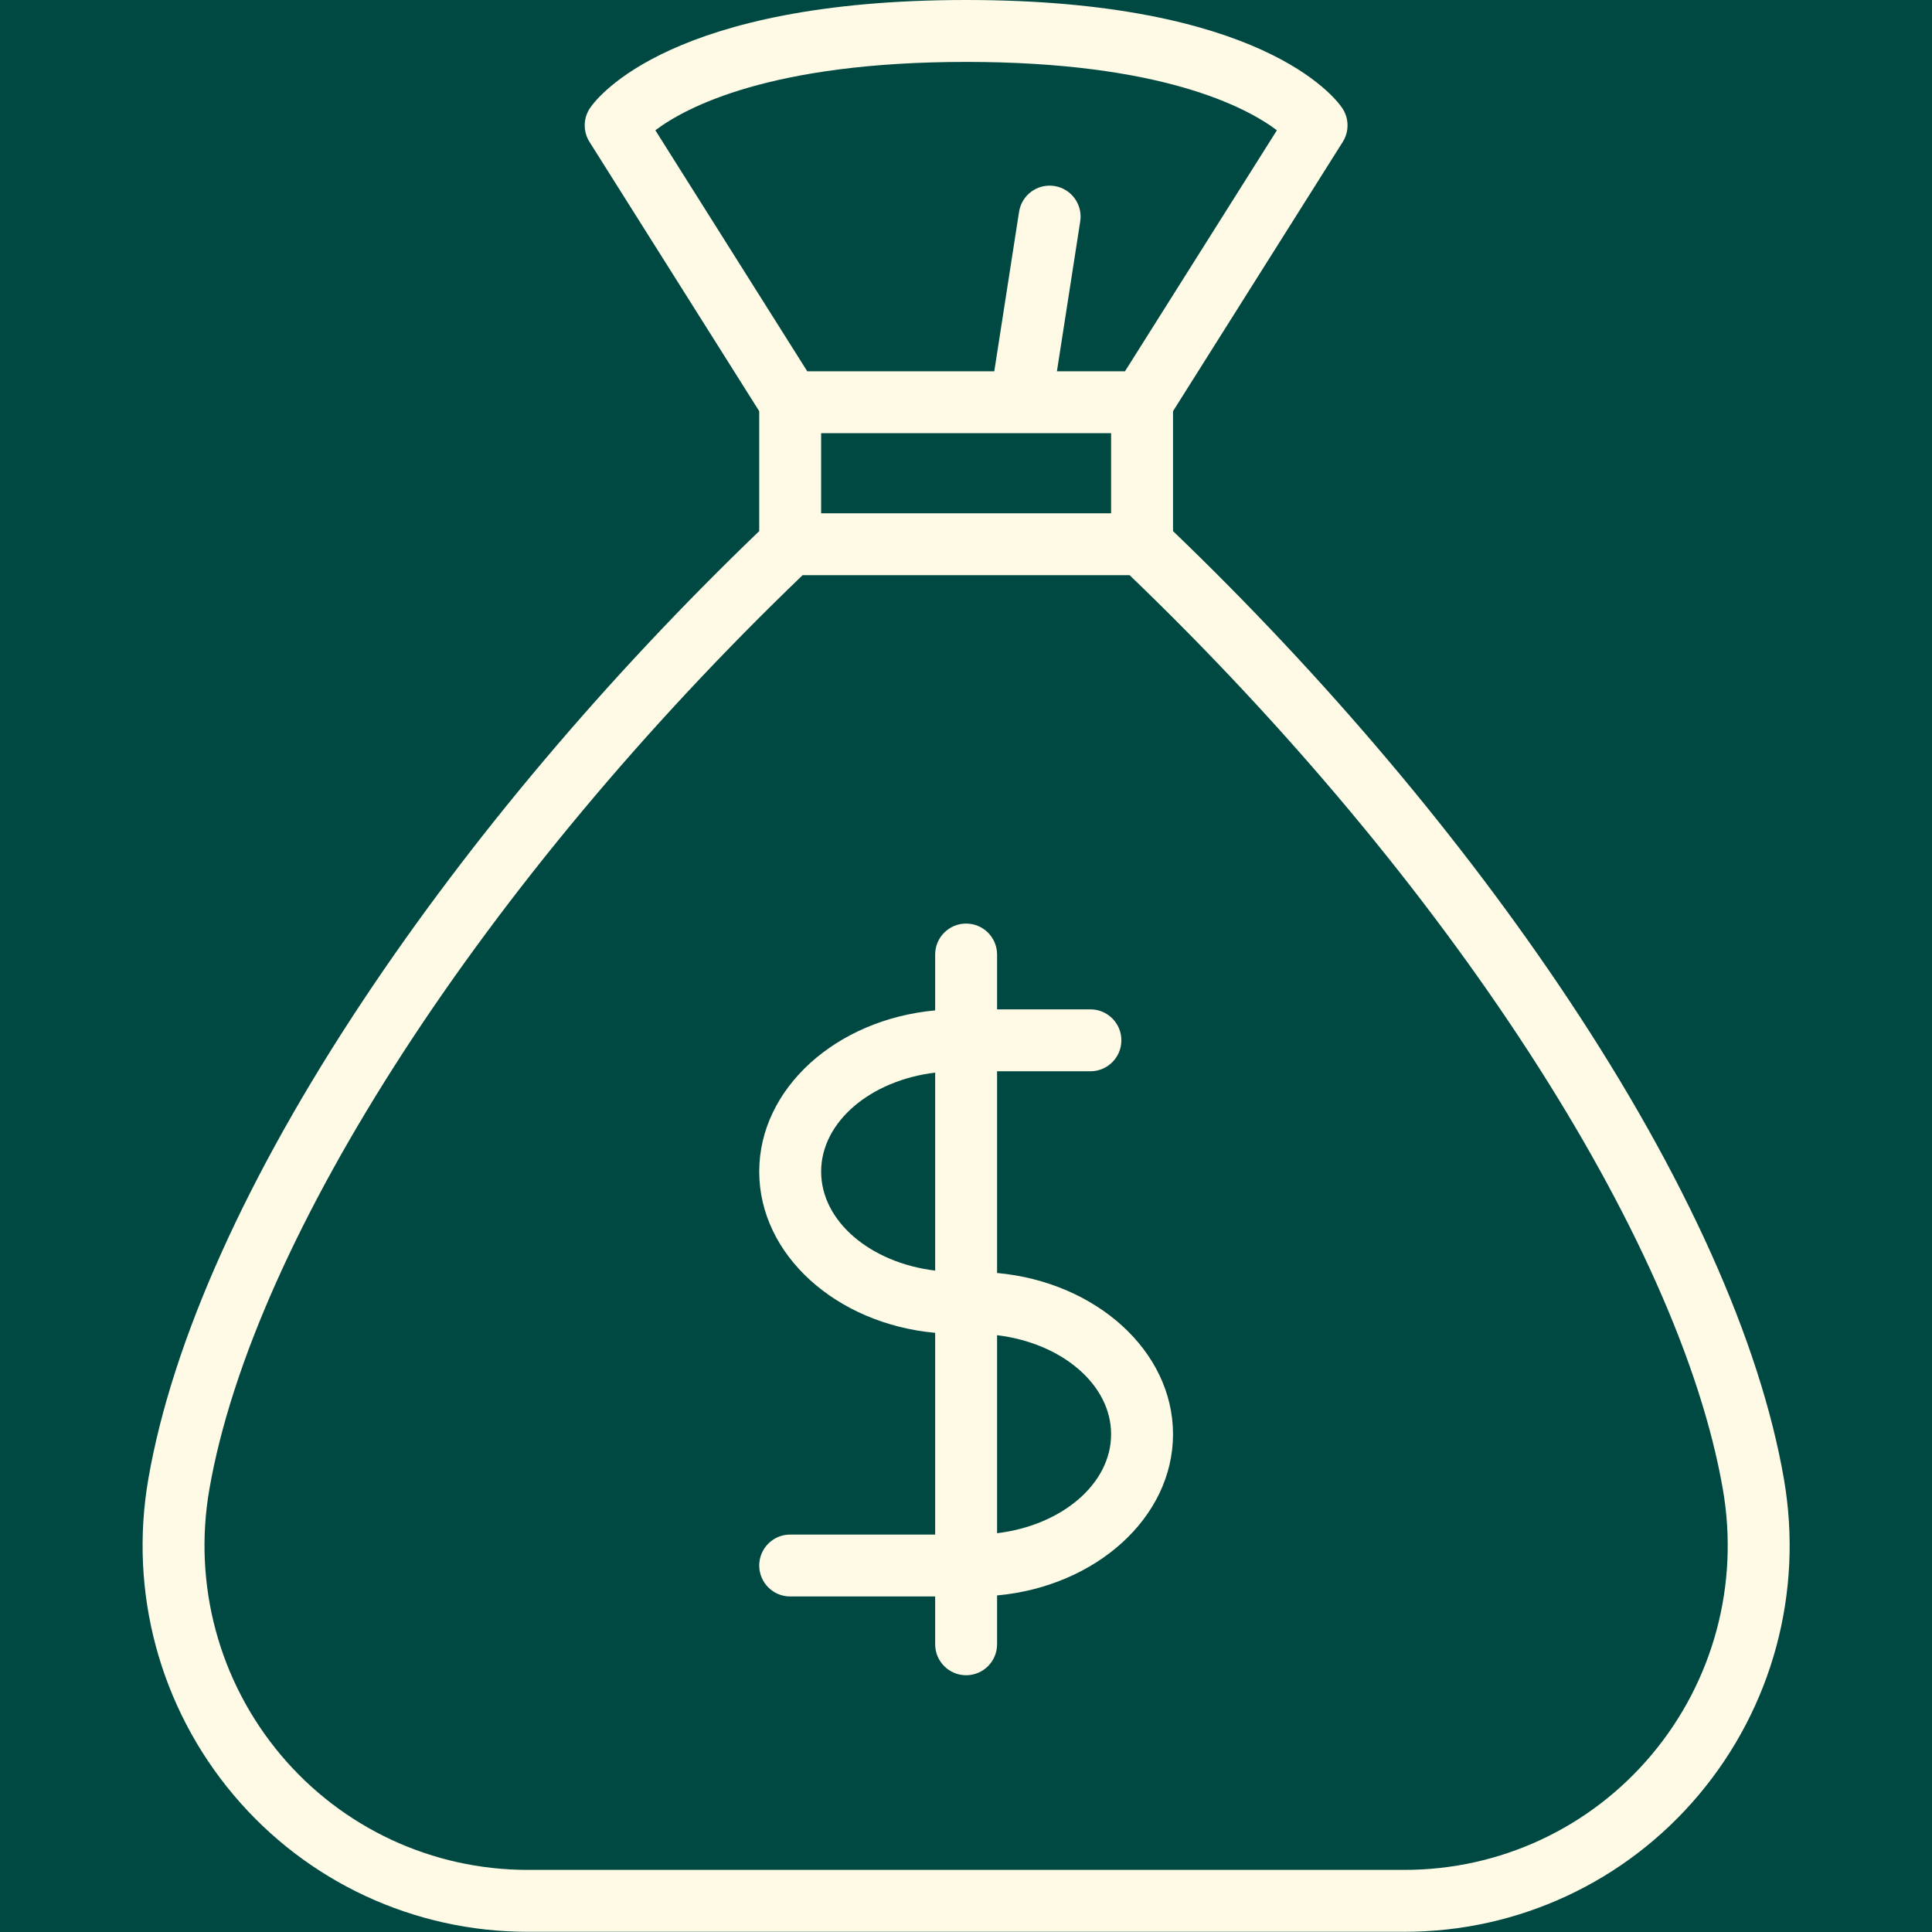 <svg xmlns="http://www.w3.org/2000/svg" xmlns:xlink="http://www.w3.org/1999/xlink" width="1080" viewBox="0 0 810 810" height="1080" preserveAspectRatio="xMidYMid meet"><rect x="-81" width="972" fill="#ffffff" y="-81" height="972" fill-opacity="1"></rect><rect x="-81" width="972" fill="#004943" y="-81" height="972" fill-opacity="1"></rect><path fill="#fffae6" d="M 747.906 620.023 C 737.906 562.312 706.668 492.793 657.574 418.98 C 612.812 351.688 555.555 283.918 491.793 222.664 L 491.793 172.395 L 562.961 59.484 C 565.711 55.117 565.613 49.535 562.711 45.266 C 559.562 40.633 528.367 0 405.051 0 C 281.734 0 250.539 40.633 247.391 45.266 C 244.488 49.535 244.391 55.117 247.141 59.484 L 318.309 172.398 L 318.309 222.664 C 254.547 283.918 197.289 351.688 152.527 418.984 C 103.43 492.793 72.195 562.312 62.195 620.023 C 53.969 667.492 66.98 715.789 97.902 752.527 C 128.598 789 173.562 809.918 221.258 809.918 L 588.844 809.918 C 636.539 809.918 681.5 789 712.195 752.527 C 743.117 715.789 756.133 667.492 747.906 620.023 Z M 427.965 181.621 C 427.973 181.621 427.98 181.625 427.988 181.625 C 428 181.625 428.012 181.621 428.023 181.621 L 465.836 181.621 L 465.836 215.195 L 344.266 215.195 L 344.266 181.621 Z M 405.051 25.957 C 486.898 25.957 522.52 44.953 535.344 54.617 L 471.652 155.668 L 443.121 155.668 L 452.891 92.805 C 453.992 85.719 449.145 79.086 442.062 77.984 C 434.961 76.883 428.34 81.734 427.246 88.816 L 416.855 155.664 L 338.445 155.664 L 274.758 54.617 C 287.582 44.953 323.203 25.957 405.051 25.957 Z M 692.34 735.812 C 666.586 766.414 628.863 783.961 588.84 783.961 L 221.258 783.961 C 181.238 783.961 143.512 766.41 117.758 735.812 C 91.785 704.949 80.852 664.359 87.766 624.453 C 106.062 518.879 203.504 368.84 336.492 241.152 L 473.605 241.152 C 606.594 368.844 704.035 518.879 722.328 624.453 C 729.246 664.359 718.316 704.949 692.34 735.812 Z M 692.34 735.812 " fill-opacity="1" fill-rule="nonzero"></path><path fill="#fffae6" d="M 418.027 533.703 L 418.027 449.133 L 457.16 449.133 C 464.332 449.133 470.141 443.324 470.141 436.156 C 470.141 428.988 464.332 423.18 457.16 423.18 L 418.027 423.18 L 418.027 400.191 C 418.027 393.023 412.219 387.211 405.047 387.211 C 397.879 387.211 392.07 393.023 392.07 400.191 L 392.07 423.613 C 350.637 427.395 318.309 456.258 318.309 491.203 C 318.309 526.152 350.637 555.016 392.07 558.797 L 392.07 643.371 L 331.285 643.371 C 324.117 643.371 318.309 649.18 318.309 656.348 C 318.309 663.516 324.117 669.324 331.285 669.324 L 392.07 669.324 L 392.07 689.375 C 392.07 696.543 397.879 702.352 405.047 702.352 C 412.219 702.352 418.027 696.543 418.027 689.375 L 418.027 668.895 C 459.461 665.113 491.793 636.25 491.793 601.301 C 491.793 566.352 459.461 537.484 418.027 533.703 Z M 344.266 491.203 C 344.266 470.328 364.996 452.965 392.07 449.695 L 392.07 532.711 C 364.996 529.445 344.266 512.078 344.266 491.203 Z M 418.027 642.809 L 418.027 559.789 C 445.105 563.055 465.836 580.422 465.836 601.297 C 465.836 622.172 445.105 639.539 418.027 642.809 Z M 418.027 642.809 " fill-opacity="1" fill-rule="nonzero"></path></svg>